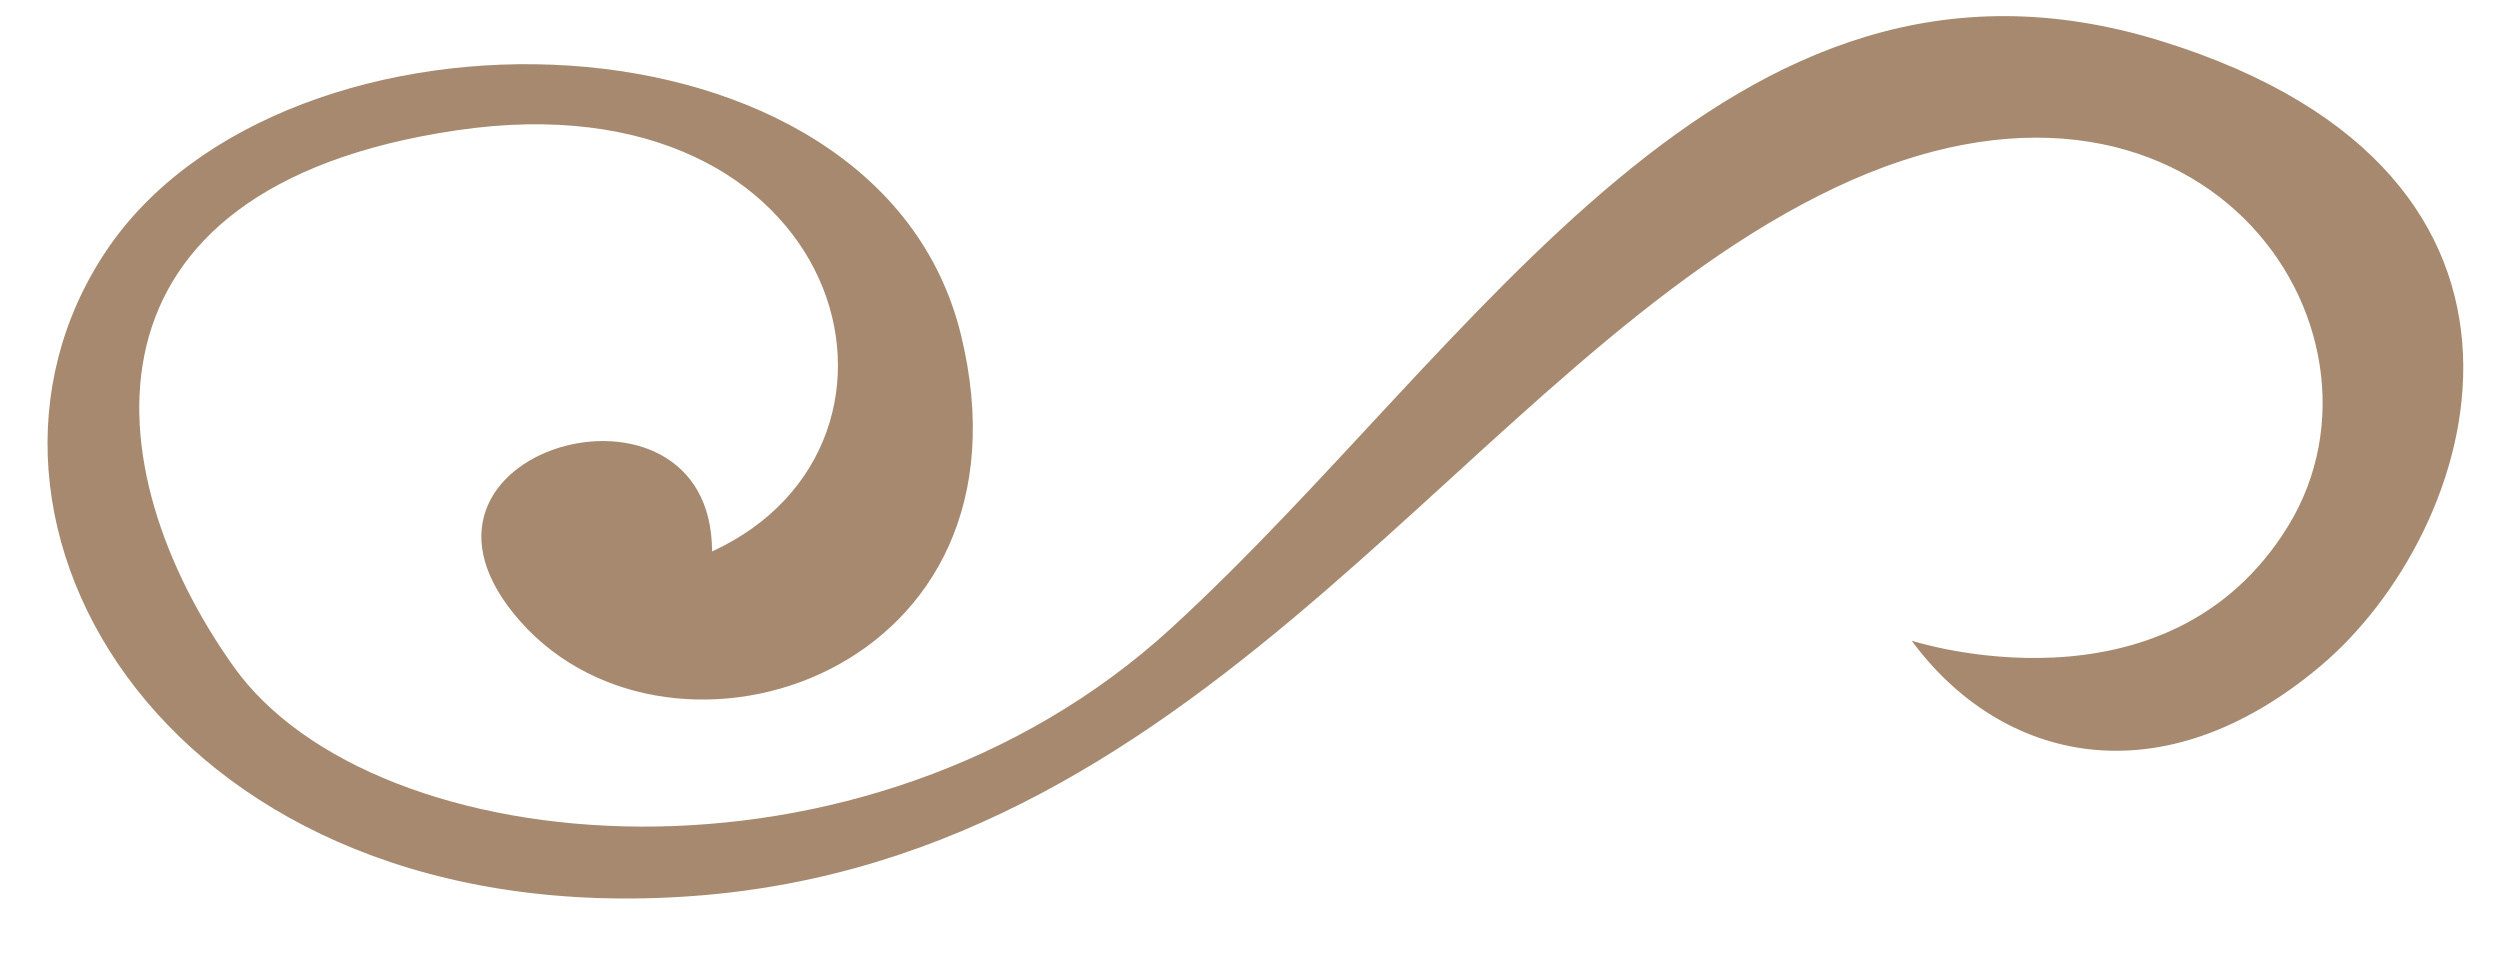 <svg width="34" height="13" viewBox="0 0 34 13" fill="none" xmlns="http://www.w3.org/2000/svg">
<g clip-path="url(#clip0_387_3826)">
<path d="M26 8.714C26 8.714 29.471 9.842 31.12 7.152C32.769 4.461 29.904 0.209 24.958 2.552C20.011 4.896 16.54 11.665 9.423 12.186C2.306 12.707 -0.991 7.065 1.439 3.42C3.869 -0.225 11.94 -0.052 13.068 4.549C14.196 9.149 9.162 10.797 7.08 8.455C4.997 6.111 9.684 4.809 9.684 7.5C12.895 6.024 11.507 0.991 6.212 1.772C0.918 2.552 1.265 6.371 3.174 9.061C5.083 11.752 11.766 12.359 15.932 8.54C20.099 4.722 23.483 -1.266 29.385 0.556C35.286 2.379 33.724 7.239 31.554 9.062C29.385 10.885 27.215 10.364 26 8.715V8.714Z" fill="#A6896F"/>
</g>
<defs>
<clipPath id="clip0_387_3826">
<rect width="32.854" height="12" fill="white" transform="translate(0.646 0.219)"/>
</clipPath>
</defs>
</svg>
